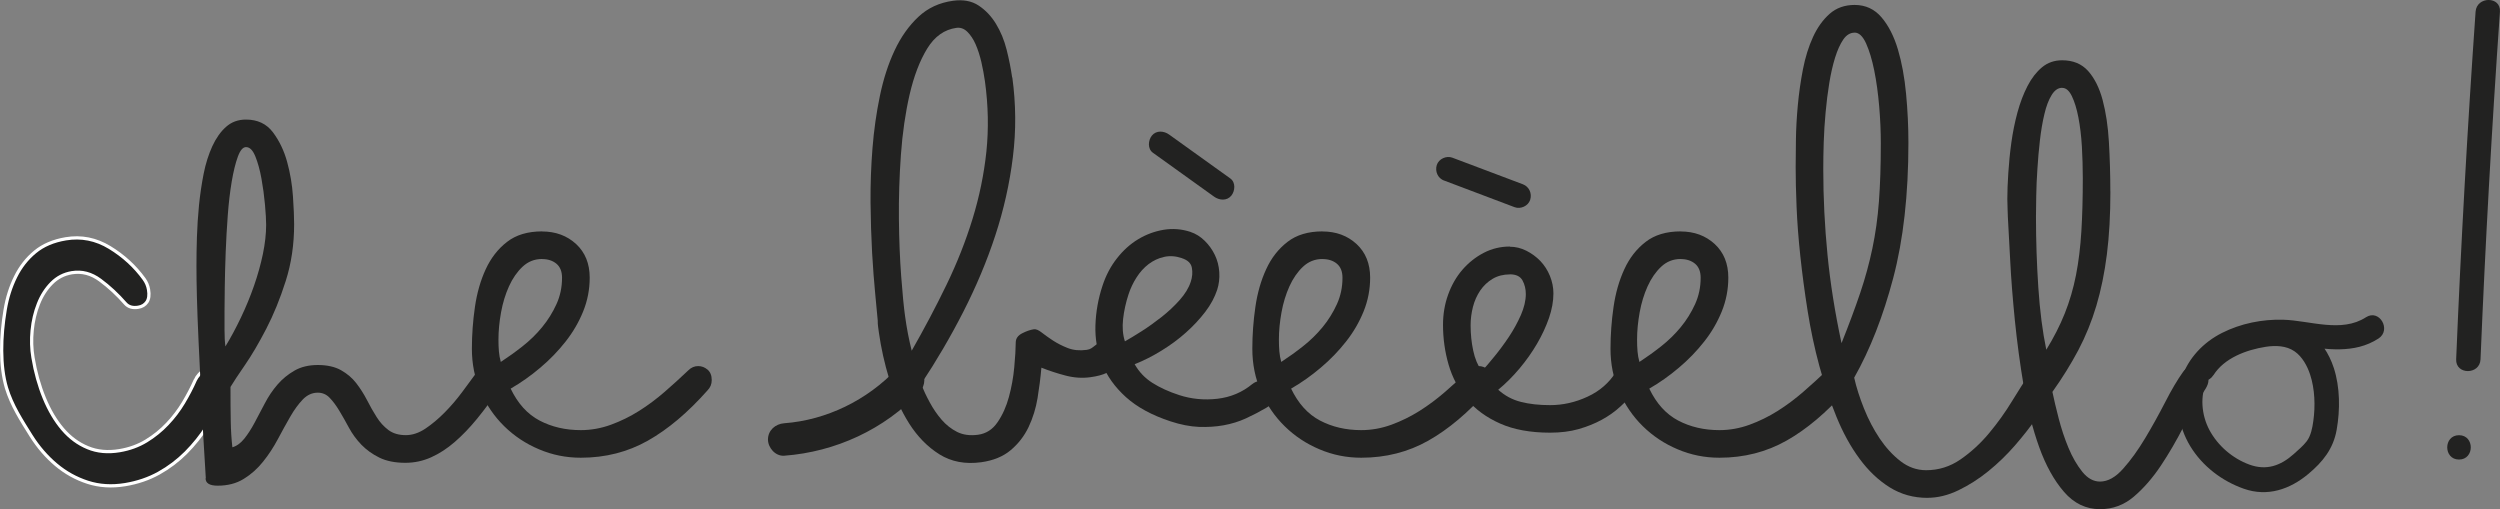 <?xml version="1.0" encoding="UTF-8"?><svg id="Livello_2" xmlns="http://www.w3.org/2000/svg" xmlns:xlink="http://www.w3.org/1999/xlink" viewBox="0 0 384.94 78.4"><rect x="0" y="0" width="384.94" height="78.4" fill="#808080" stroke="none"/><defs><style>.cls-1,.cls-2{fill:none;}.cls-3{clip-path:url(#clippath);}.cls-4{fill:#222221;}.cls-2{stroke:#fff;stroke-miterlimit:10;stroke-width:.5px;}</style><clipPath id="clippath"><rect class="cls-1" width="384.94" height="78.4"/></clipPath></defs><g id="Livello_1-2"><g class="cls-3"><path class="cls-4" d="M30.08,58.5c.12-.26,.32-.55,.59-.86,.27-.32,.65-.52,1.13-.59,.58-.1,1.15,.07,1.71,.49,.56,.42,.9,.99,1.02,1.7,.05,.3,.05,.62,0,.96-.05,.34-.11,.64-.18,.9-.68,1.51-1.49,3.01-2.44,4.5-.95,1.5-2.05,2.86-3.28,4.1-1.24,1.24-2.63,2.29-4.17,3.15s-3.27,1.45-5.18,1.77c-2.07,.34-3.99,.22-5.78-.36-1.79-.58-3.41-1.48-4.86-2.7-1.45-1.22-2.74-2.7-3.85-4.46-1.49-2.39-2.97-4.66-3.79-7.36-1.02-3.4-.9-7.89-.21-12.02,.31-1.87,.85-3.57,1.61-5.1,.75-1.52,1.75-2.8,3-3.83,1.24-1.03,2.82-1.7,4.73-2.02,2.39-.4,4.64,.05,6.76,1.34,2.12,1.29,3.89,2.91,5.3,4.86,.35,.49,.58,1.03,.68,1.62,.14,.83,.05,1.47-.25,1.91-.31,.45-.75,.72-1.34,.81-.85,.14-1.51-.05-1.98-.58-1.21-1.38-2.5-2.58-3.87-3.59-1.37-1.02-2.82-1.4-4.36-1.15-1.22,.2-2.26,.74-3.12,1.61-.86,.87-1.55,1.94-2.04,3.2-.5,1.26-.82,2.62-.96,4.07-.14,1.45-.1,2.85,.13,4.2,.37,2.24,.95,4.31,1.73,6.21,.78,1.9,1.73,3.5,2.84,4.8,1.11,1.3,2.4,2.25,3.86,2.85,1.46,.61,3.09,.76,4.9,.46,1.54-.26,2.91-.76,4.12-1.5,1.21-.74,2.29-1.61,3.24-2.62,.95-1,1.78-2.09,2.48-3.26,.7-1.17,1.31-2.34,1.83-3.51"/><path class="cls-2" d="M30.08,58.5c.12-.26,.32-.55,.59-.86,.27-.32,.65-.52,1.13-.59,.58-.1,1.15,.07,1.71,.49,.56,.42,.9,.99,1.02,1.7,.05,.3,.05,.62,0,.96-.05,.34-.11,.64-.18,.9-.68,1.51-1.49,3.01-2.44,4.5-.95,1.5-2.05,2.86-3.28,4.1-1.24,1.24-2.63,2.29-4.17,3.15s-3.27,1.45-5.18,1.77c-2.07,.34-3.99,.22-5.78-.36-1.79-.58-3.41-1.48-4.86-2.7-1.45-1.22-2.74-2.7-3.85-4.46-1.49-2.39-2.97-4.66-3.79-7.36-1.02-3.4-.9-7.89-.21-12.02,.31-1.87,.85-3.57,1.61-5.1,.75-1.52,1.75-2.8,3-3.83,1.24-1.03,2.82-1.7,4.73-2.02,2.39-.4,4.64,.05,6.76,1.34,2.12,1.29,3.89,2.91,5.3,4.86,.35,.49,.58,1.03,.68,1.62,.14,.83,.05,1.47-.25,1.91-.31,.45-.75,.72-1.34,.81-.85,.14-1.51-.05-1.98-.58-1.21-1.38-2.5-2.58-3.87-3.59-1.37-1.02-2.82-1.4-4.36-1.15-1.22,.2-2.26,.74-3.12,1.61-.86,.87-1.55,1.94-2.04,3.2-.5,1.26-.82,2.62-.96,4.07-.14,1.45-.1,2.85,.13,4.2,.37,2.24,.95,4.31,1.73,6.21,.78,1.9,1.73,3.5,2.84,4.8,1.11,1.3,2.4,2.25,3.86,2.85,1.46,.61,3.09,.76,4.9,.46,1.54-.26,2.91-.76,4.12-1.5,1.21-.74,2.29-1.61,3.24-2.62,.95-1,1.78-2.09,2.48-3.26,.7-1.17,1.31-2.34,1.83-3.51Z"/><path class="cls-4" d="M34.57,48.01v2.74c0,1.1,.05,1.97,.14,2.59,.82-1.34,1.61-2.82,2.38-4.43,.77-1.61,1.44-3.24,2.02-4.9,.58-1.66,1.03-3.29,1.37-4.9,.33-1.61,.5-3.11,.5-4.5,0-.72-.06-1.75-.18-3.1-.12-1.34-.3-2.67-.54-4-.24-1.32-.55-2.46-.94-3.42-.39-.96-.86-1.44-1.44-1.44-.48,0-.9,.49-1.26,1.48-.36,.98-.67,2.26-.94,3.82-.26,1.56-.47,3.3-.61,5.22-.14,1.92-.25,3.82-.32,5.69-.07,1.87-.12,3.63-.14,5.26-.02,1.63-.04,2.93-.04,3.89m-2.88,25.63c-.29-4.61-.52-8.65-.69-12.11-.17-3.46-.31-6.49-.43-9.08-.12-2.6-.2-4.82-.25-6.67-.05-1.85-.07-3.47-.07-4.87,0-1.3,.02-2.75,.07-4.36,.05-1.61,.16-3.26,.32-4.94,.17-1.68,.41-3.3,.72-4.87,.31-1.56,.76-2.97,1.33-4.22,.58-1.25,1.28-2.25,2.12-2.99,.84-.75,1.86-1.12,3.06-1.12,1.78,0,3.16,.65,4.14,1.94,.98,1.3,1.72,2.82,2.2,4.57,.48,1.75,.78,3.53,.9,5.33,.12,1.8,.18,3.23,.18,4.28,0,3.12-.43,6.04-1.3,8.75-.86,2.71-1.86,5.16-2.99,7.34-1.13,2.18-2.22,4.04-3.28,5.58-1.06,1.54-1.8,2.66-2.23,3.38,0,2.02,.01,3.76,.04,5.22,.02,1.47,.11,2.82,.25,4.07,.67-.19,1.28-.64,1.84-1.33,.55-.69,1.08-1.51,1.58-2.45,.51-.94,1.03-1.93,1.58-2.99,.55-1.06,1.2-2.02,1.94-2.88s1.62-1.58,2.63-2.16c1.01-.58,2.21-.86,3.6-.86s2.63,.27,3.56,.8c.94,.53,1.72,1.19,2.34,1.99s1.17,1.67,1.66,2.61c.48,.94,.97,1.81,1.48,2.61,.5,.8,1.1,1.46,1.8,1.99,.7,.53,1.6,.8,2.7,.8,1.01,0,2.02-.34,3.02-1.01,1.01-.68,1.99-1.5,2.95-2.47,.96-.97,1.86-2.02,2.7-3.15,.84-1.14,1.6-2.16,2.27-3.08,.43-.63,1.03-.94,1.8-.94,.53,0,1.01,.22,1.44,.65s.65,.94,.65,1.53c0,.53-.14,.97-.43,1.31-1.15,1.7-2.29,3.23-3.42,4.62-1.13,1.38-2.28,2.58-3.46,3.6-1.18,1.02-2.39,1.8-3.64,2.36-1.25,.56-2.57,.84-3.96,.84-1.58,0-2.92-.27-4-.8-1.08-.53-2-1.2-2.77-1.99-.77-.8-1.4-1.67-1.91-2.61-.5-.94-1-1.81-1.48-2.61-.48-.8-.97-1.46-1.48-1.99-.5-.53-1.12-.8-1.84-.8-.86,0-1.63,.35-2.3,1.04-.67,.7-1.32,1.58-1.94,2.66-.62,1.08-1.26,2.23-1.91,3.46-.65,1.22-1.4,2.38-2.27,3.46-.86,1.08-1.86,1.97-2.99,2.66-1.13,.7-2.46,1.04-4,1.04-1.25,0-1.87-.38-1.87-1.15"/><path class="cls-4" d="M83.45,39.88c-1.15,0-2.15,.4-2.99,1.19-.84,.79-1.54,1.8-2.09,3.02-.55,1.22-.96,2.56-1.22,4-.26,1.44-.4,2.83-.4,4.18,0,.67,.02,1.28,.07,1.84,.05,.55,.14,1.09,.29,1.62,1.1-.72,2.22-1.52,3.35-2.41,1.13-.89,2.14-1.87,3.02-2.95,.89-1.08,1.62-2.26,2.2-3.53,.58-1.27,.86-2.63,.86-4.07,0-.96-.29-1.68-.86-2.16-.58-.48-1.32-.72-2.23-.72m0-4.25c2.11,0,3.86,.65,5.26,1.94,1.39,1.29,2.09,3.02,2.09,5.17,0,1.82-.34,3.56-1.01,5.21-.67,1.65-1.57,3.2-2.7,4.63-1.13,1.44-2.42,2.78-3.89,4.02-1.46,1.24-2.99,2.32-4.57,3.23,1.1,2.3,2.59,3.94,4.46,4.92,1.87,.98,3.98,1.47,6.34,1.47,1.58,0,3.13-.28,4.64-.83,1.51-.55,2.95-1.26,4.32-2.12,1.37-.86,2.69-1.85,3.96-2.95,1.27-1.1,2.48-2.21,3.64-3.31,.43-.43,.94-.65,1.51-.65,.53,0,1.01,.18,1.44,.54,.43,.36,.65,.9,.65,1.62,0,.62-.22,1.15-.65,1.58-3.02,3.41-6.08,5.99-9.18,7.74-3.1,1.75-6.54,2.63-10.33,2.63-2.26,0-4.4-.43-6.44-1.3-2.04-.86-3.83-2.05-5.36-3.56-1.54-1.51-2.75-3.29-3.64-5.33-.89-2.04-1.33-4.24-1.33-6.59,0-2.16,.16-4.31,.47-6.44,.31-2.14,.86-4.07,1.66-5.8s1.88-3.13,3.28-4.21c1.39-1.08,3.19-1.62,5.4-1.62"/><path class="cls-4" d="M147.26,4.29c-1.85,.26-3.35,1.32-4.5,3.2-1.15,1.88-2.04,4.23-2.7,7.06-.65,2.83-1.1,5.92-1.34,9.27-.24,3.35-.34,6.64-.31,9.85,.03,3.22,.15,6.17,.35,8.85,.2,2.69,.4,4.74,.6,6.17,.13,.95,.28,1.86,.45,2.74,.17,.87,.36,1.73,.57,2.57,1.95-3.42,3.74-6.8,5.36-10.15,1.62-3.35,2.96-6.73,4.01-10.15,1.05-3.42,1.76-6.87,2.13-10.36,.36-3.49,.29-7.09-.22-10.8-.14-1-.33-2-.56-3.01-.24-1.01-.53-1.91-.88-2.71-.35-.8-.78-1.44-1.28-1.93-.5-.49-1.07-.69-1.68-.6m8.61,7.61c.56,4.09,.6,8.18,.09,12.27-.5,4.09-1.41,8.13-2.72,12.12-1.31,3.99-2.96,7.89-4.92,11.73s-4.13,7.54-6.5,11.11c.37,.92,.81,1.86,1.34,2.83,.52,.97,1.13,1.86,1.82,2.66,.69,.8,1.49,1.43,2.4,1.89,.91,.45,1.98,.6,3.22,.43,1.24-.17,2.24-.81,3-1.93,.77-1.12,1.35-2.42,1.75-3.9,.4-1.48,.68-3,.82-4.56,.15-1.56,.22-2.85,.23-3.87,.02-.58,.35-1.04,1.01-1.37,.65-.33,1.24-.53,1.77-.61,.33-.05,.74,.12,1.23,.51,.49,.39,1.07,.79,1.73,1.23,.67,.43,1.42,.82,2.27,1.15,.85,.33,1.82,.43,2.91,.28,.29-.04,.52-.12,.69-.23,.18-.11,.37-.25,.56-.41,.19-.16,.43-.31,.7-.43,.27-.13,.6-.22,.98-.27,.38-.05,.84,.04,1.38,.28,.54,.24,.87,.77,.98,1.57,.03,.24,0,.54-.09,.92-.09,.38-.31,.74-.65,1.11-.34,.36-.82,.7-1.46,1-.64,.31-1.48,.53-2.52,.67-1.24,.17-2.51,.09-3.81-.25-1.31-.34-2.55-.75-3.73-1.22-.13,1.53-.33,3.08-.59,4.68-.26,1.59-.73,3.08-1.38,4.46-.66,1.38-1.57,2.56-2.74,3.55-1.17,.99-2.69,1.61-4.54,1.87-2.47,.34-4.62-.07-6.46-1.22-1.83-1.15-3.38-2.74-4.65-4.74-1.27-2.01-2.28-4.26-3.04-6.75-.76-2.49-1.29-4.9-1.62-7.23-.05-.33-.09-.65-.13-.96-.04-.31-.06-.61-.05-.9-.08-.91-.21-2.29-.39-4.13-.18-1.84-.34-3.96-.48-6.34-.13-2.38-.21-4.97-.24-7.75-.02-2.79,.08-5.56,.3-8.33,.22-2.77,.6-5.46,1.14-8.05,.54-2.6,1.29-4.93,2.27-7.01,.97-2.07,2.19-3.79,3.65-5.16s3.23-2.19,5.33-2.48c1.57-.22,2.89,.03,3.95,.73,1.06,.7,1.96,1.64,2.68,2.83,.72,1.18,1.27,2.51,1.64,3.99,.37,1.47,.65,2.9,.85,4.28"/><path class="cls-4" d="M181.97,39.74c-.96-.32-1.87-.38-2.74-.18-.87,.19-1.66,.57-2.38,1.11-.71,.55-1.33,1.23-1.85,2.05-.52,.81-.93,1.68-1.23,2.59-.42,1.28-.7,2.55-.84,3.82-.14,1.27-.05,2.41,.28,3.43,.68-.38,1.53-.9,2.56-1.55,1.02-.65,2.04-1.38,3.06-2.18,1.02-.8,1.95-1.67,2.79-2.61,.84-.94,1.42-1.88,1.73-2.84,.24-.73,.3-1.44,.17-2.14-.12-.7-.64-1.2-1.55-1.49m1.33-4.04c.82,.27,1.55,.73,2.2,1.37,.65,.64,1.17,1.37,1.56,2.18,.39,.81,.62,1.69,.68,2.65,.06,.96-.05,1.87-.33,2.73-.38,1.14-.98,2.27-1.83,3.38-.85,1.11-1.84,2.18-2.98,3.19-1.14,1.02-2.39,1.94-3.76,2.78-1.36,.84-2.74,1.54-4.13,2.09,.67,1.18,1.58,2.14,2.73,2.87,1.15,.73,2.52,1.36,4.12,1.88,1.87,.61,3.83,.8,5.88,.57,2.05-.24,3.83-.99,5.36-2.25,.41-.32,.79-.47,1.14-.46,.35,.01,.62,.05,.8,.11,.41,.14,.79,.44,1.14,.91,.35,.47,.41,1.07,.17,1.8-.2,.59-.57,1.03-1.11,1.3-1,.58-2.03,1.12-3.1,1.61-1.07,.49-2.21,.84-3.42,1.06s-2.49,.3-3.83,.25c-1.35-.06-2.79-.34-4.35-.85-2.87-.94-5.16-2.19-6.88-3.74-1.71-1.55-2.94-3.27-3.68-5.16-.74-1.89-1.08-3.86-1.01-5.92,.07-2.05,.43-4.09,1.1-6.1,.51-1.55,1.24-2.95,2.21-4.18,.96-1.23,2.05-2.21,3.28-2.95,1.23-.74,2.54-1.22,3.92-1.45,1.39-.23,2.77-.12,4.14,.33"/><path class="cls-4" d="M203.62,39.88c-1.15,0-2.15,.4-2.99,1.19s-1.54,1.8-2.09,3.02c-.55,1.22-.96,2.56-1.22,4-.26,1.44-.4,2.83-.4,4.18,0,.67,.02,1.28,.07,1.84,.05,.55,.14,1.09,.29,1.62,1.1-.72,2.22-1.52,3.35-2.41,1.13-.89,2.13-1.87,3.02-2.95,.89-1.08,1.62-2.26,2.2-3.53,.58-1.27,.86-2.63,.86-4.07,0-.96-.29-1.68-.86-2.16s-1.32-.72-2.23-.72m0-4.25c2.11,0,3.86,.65,5.26,1.94,1.39,1.29,2.09,3.02,2.09,5.17,0,1.82-.34,3.56-1.01,5.21-.67,1.65-1.57,3.2-2.7,4.63-1.13,1.44-2.42,2.78-3.89,4.02-1.46,1.24-2.99,2.32-4.57,3.23,1.1,2.3,2.59,3.94,4.46,4.92,1.87,.98,3.98,1.47,6.34,1.47,1.58,0,3.13-.28,4.64-.83,1.51-.55,2.95-1.26,4.32-2.12,1.37-.86,2.69-1.85,3.96-2.95,1.27-1.1,2.48-2.21,3.64-3.31,.43-.43,.94-.65,1.51-.65,.53,0,1.01,.18,1.44,.54,.43,.36,.65,.9,.65,1.62,0,.62-.22,1.15-.65,1.58-3.02,3.41-6.08,5.99-9.18,7.74-3.1,1.75-6.54,2.63-10.33,2.63-2.26,0-4.4-.43-6.44-1.3-2.04-.86-3.83-2.05-5.36-3.56-1.54-1.51-2.75-3.29-3.64-5.33-.89-2.04-1.33-4.24-1.33-6.59,0-2.16,.16-4.31,.47-6.44,.31-2.14,.86-4.07,1.66-5.8,.79-1.73,1.88-3.13,3.28-4.21,1.39-1.08,3.19-1.62,5.4-1.62"/><path class="cls-4" d="M232.49,42.25c-1.01,0-1.9,.23-2.66,.68-.77,.46-1.4,1.06-1.91,1.8-.5,.75-.88,1.58-1.12,2.52-.24,.94-.36,1.88-.36,2.84,0,1.34,.13,2.64,.4,3.89,.26,1.25,.71,2.31,1.33,3.17,.53-.57,1.18-1.33,1.94-2.27,.77-.94,1.51-1.94,2.23-3.02,.72-1.08,1.33-2.2,1.84-3.35,.5-1.15,.76-2.23,.76-3.24,0-.77-.17-1.46-.51-2.09-.34-.62-.98-.94-1.94-.94m0-4.25c.86,0,1.7,.2,2.52,.61,.82,.41,1.54,.94,2.16,1.58,.62,.65,1.12,1.42,1.48,2.3,.36,.89,.54,1.79,.54,2.7,0,1.2-.23,2.46-.68,3.78-.46,1.32-1.07,2.64-1.84,3.96-.77,1.32-1.67,2.59-2.7,3.82-1.03,1.22-2.12,2.32-3.28,3.27,1.01,.91,2.17,1.54,3.49,1.87,1.32,.34,2.82,.5,4.5,.5,1.97,0,3.89-.43,5.76-1.3,1.87-.86,3.33-2.13,4.39-3.82,.29-.43,.6-.69,.93-.79,.34-.1,.6-.15,.79-.15,.43,0,.89,.17,1.37,.5,.48,.34,.72,.89,.72,1.66,0,.62-.22,1.15-.65,1.58-.77,.86-1.58,1.7-2.45,2.5-.86,.8-1.83,1.49-2.92,2.08-1.08,.59-2.27,1.06-3.56,1.43-1.3,.37-2.76,.55-4.39,.55-3.02,0-5.59-.47-7.7-1.41-2.11-.94-3.82-2.19-5.11-3.75-1.3-1.56-2.23-3.33-2.81-5.31-.57-1.97-.86-4.02-.86-6.13,0-1.64,.26-3.19,.79-4.66,.53-1.47,1.26-2.74,2.2-3.83,.94-1.08,2.03-1.95,3.28-2.6,1.25-.65,2.59-.97,4.03-.97"/><path class="cls-4" d="M258.77,39.88c-1.15,0-2.15,.4-2.99,1.19s-1.54,1.8-2.09,3.02c-.55,1.22-.96,2.56-1.22,4-.26,1.44-.4,2.83-.4,4.18,0,.67,.02,1.28,.07,1.84,.05,.55,.14,1.09,.29,1.62,1.1-.72,2.22-1.52,3.35-2.41,1.13-.89,2.13-1.87,3.02-2.95,.89-1.08,1.62-2.26,2.2-3.53,.58-1.27,.86-2.63,.86-4.07,0-.96-.29-1.68-.86-2.16-.58-.48-1.32-.72-2.23-.72m0-4.25c2.11,0,3.86,.65,5.26,1.94,1.39,1.29,2.09,3.02,2.09,5.17,0,1.82-.34,3.56-1.01,5.21-.67,1.65-1.57,3.2-2.7,4.63-1.13,1.44-2.42,2.78-3.89,4.02-1.46,1.24-2.99,2.32-4.57,3.23,1.1,2.3,2.59,3.94,4.46,4.92,1.87,.98,3.98,1.47,6.34,1.47,1.58,0,3.13-.28,4.64-.83,1.51-.55,2.95-1.26,4.32-2.12,1.37-.86,2.69-1.85,3.96-2.95,1.27-1.1,2.48-2.21,3.64-3.31,.43-.43,.94-.65,1.51-.65,.53,0,1.01,.18,1.44,.54,.43,.36,.65,.9,.65,1.62,0,.62-.22,1.15-.65,1.58-3.02,3.41-6.08,5.99-9.18,7.74-3.1,1.75-6.54,2.63-10.33,2.63-2.26,0-4.4-.43-6.44-1.3-2.04-.86-3.83-2.05-5.36-3.56-1.54-1.51-2.75-3.29-3.64-5.33-.89-2.04-1.33-4.24-1.33-6.59,0-2.16,.16-4.31,.47-6.44,.31-2.14,.86-4.07,1.66-5.8,.79-1.73,1.88-3.13,3.28-4.21,1.39-1.08,3.19-1.62,5.4-1.62"/><path class="cls-4" d="M285.56,5.03c-.67,0-1.25,.35-1.73,1.04-.48,.7-.9,1.62-1.26,2.77-.36,1.15-.66,2.46-.9,3.92-.24,1.46-.43,2.98-.57,4.54-.15,1.56-.24,3.09-.29,4.61-.05,1.51-.07,2.89-.07,4.14,0,4.42,.22,8.81,.65,13.18,.43,4.37,1.15,8.9,2.16,13.61,1.15-2.88,2.11-5.46,2.88-7.74,.77-2.28,1.39-4.56,1.87-6.84,.48-2.28,.82-4.69,1.01-7.24,.19-2.54,.29-5.52,.29-8.93,0-1.82-.08-3.73-.25-5.72-.17-1.99-.42-3.83-.76-5.51-.34-1.68-.76-3.07-1.26-4.18-.5-1.1-1.09-1.66-1.76-1.66m11.23,71.64c-2.16,0-4.1-.54-5.83-1.62-1.73-1.08-3.28-2.55-4.64-4.4-1.37-1.85-2.56-4.01-3.57-6.49-1.01-2.47-1.88-5.08-2.63-7.82-.74-2.74-1.34-5.56-1.8-8.47-.46-2.91-.83-5.7-1.12-8.4-.29-2.69-.48-5.22-.58-7.6-.1-2.38-.14-4.41-.14-6.09,0-1.15,.01-2.57,.04-4.25,.02-1.68,.12-3.45,.29-5.3,.17-1.85,.43-3.7,.79-5.55,.36-1.85,.88-3.51,1.55-4.97,.67-1.46,1.52-2.65,2.56-3.57,1.03-.91,2.32-1.37,3.85-1.37,1.68,0,3.06,.64,4.14,1.91,1.08,1.27,1.92,2.92,2.52,4.93,.6,2.02,1.02,4.3,1.26,6.84,.24,2.54,.36,5.06,.36,7.56,0,7.97-.78,14.9-2.34,20.81-1.56,5.9-3.56,11.02-6.01,15.34,.33,1.49,.84,3.07,1.51,4.75,.67,1.68,1.48,3.22,2.41,4.61,.94,1.39,2,2.56,3.2,3.49,1.2,.93,2.52,1.4,3.96,1.4,1.92,0,3.68-.55,5.29-1.66,1.61-1.11,3.07-2.45,4.39-4.03,1.32-1.58,2.51-3.24,3.56-4.97,1.06-1.73,1.99-3.19,2.81-4.39,.43-.67,1.05-1.01,1.87-1.01,.62,0,1.12,.23,1.48,.68,.36,.46,.54,.95,.54,1.48,0,.43-.26,1.19-.79,2.27-.53,1.08-1.26,2.29-2.2,3.64-.93,1.34-2.03,2.74-3.28,4.18-1.25,1.44-2.61,2.75-4.07,3.94-1.46,1.19-3,2.17-4.61,2.95-1.61,.78-3.2,1.17-4.79,1.17"/><path class="cls-4" d="M317.52,13.52c-.62,0-1.16,.37-1.62,1.12-.46,.74-.83,1.72-1.11,2.92-.29,1.2-.52,2.55-.69,4.03-.17,1.49-.3,2.96-.39,4.43-.1,1.47-.16,2.86-.18,4.18-.02,1.32-.04,2.39-.04,3.2,0,3.6,.12,7.21,.36,10.84,.24,3.62,.65,6.83,1.23,9.61,1.15-1.87,2.1-3.73,2.84-5.58,.74-1.85,1.32-3.82,1.73-5.9,.41-2.09,.68-4.34,.83-6.77,.15-2.42,.22-5.15,.22-8.17,0-1.58-.05-3.2-.14-4.86-.1-1.66-.28-3.15-.54-4.5-.26-1.34-.6-2.44-1.01-3.28-.41-.84-.9-1.26-1.48-1.26m7.42,15.96c0,3.6-.18,6.82-.54,9.67-.36,2.85-.9,5.49-1.62,7.91-.72,2.42-1.65,4.7-2.77,6.83-1.13,2.13-2.46,4.28-4,6.44,.24,1.15,.56,2.52,.97,4.1,.41,1.58,.91,3.09,1.51,4.53,.6,1.44,1.31,2.66,2.12,3.67,.81,1.01,1.73,1.51,2.73,1.51,1.2,0,2.39-.66,3.56-1.98,1.18-1.32,2.3-2.88,3.38-4.68,1.08-1.8,2.11-3.66,3.1-5.58,.98-1.92,1.91-3.48,2.77-4.68,.43-.58,1.03-.86,1.8-.86,.43,0,.89,.18,1.37,.54,.48,.36,.72,.9,.72,1.62,0,.39-.14,.82-.43,1.3-1.15,1.73-2.28,3.67-3.38,5.83-1.11,2.16-2.28,4.18-3.53,6.05-1.25,1.87-2.63,3.46-4.14,4.75-1.51,1.29-3.25,1.94-5.22,1.94-2.16,0-4.01-.89-5.54-2.66-1.54-1.78-2.81-4.07-3.82-6.88-1.01-2.81-1.8-5.93-2.38-9.36-.58-3.43-1.03-6.82-1.37-10.15-.33-3.34-.58-6.42-.72-9.25-.14-2.83-.26-5.06-.36-6.7,0-.34-.01-.73-.04-1.19-.02-.46-.04-.97-.04-1.55,0-1.15,.05-2.5,.15-4.03,.1-1.54,.25-3.1,.47-4.68,.22-1.58,.53-3.13,.94-4.64,.41-1.51,.93-2.87,1.55-4.07,.62-1.2,1.37-2.16,2.23-2.88,.87-.72,1.9-1.08,3.1-1.08,1.68,0,3.01,.55,4,1.65,.98,1.1,1.73,2.59,2.23,4.46,.5,1.87,.83,4.03,.97,6.47,.14,2.44,.22,4.99,.22,7.62"/><path class="cls-4" d="M138.08,56.79c-4.54,4.83-10.84,7.9-17.33,8.38-1.35,.1-2.5,1.08-2.5,2.5,0,1.28,1.15,2.6,2.5,2.5,7.9-.59,15.42-4.05,20.86-9.84,.93-.98,.98-2.56,0-3.54-.93-.93-2.61-.99-3.53,0"/><path class="cls-4" d="M177.52,23.52c3.14,2.25,6.28,4.51,9.42,6.76,.79,.57,1.96,.69,2.65-.15,.59-.72,.7-2.04-.15-2.65-3.14-2.25-6.28-4.51-9.42-6.76-.79-.57-1.96-.69-2.65,.15-.59,.72-.7,2.04,.15,2.65"/><path class="cls-4" d="M222.36,27.8c3.62,1.37,7.23,2.73,10.85,4.1,.92,.35,2.1-.18,2.4-1.13,.31-.98-.15-2.03-1.13-2.4-3.62-1.36-7.23-2.73-10.85-4.09-.92-.35-2.1,.18-2.4,1.13-.3,.98,.15,2.03,1.13,2.4"/><path class="cls-4" d="M340.81,57.78c1.67-2.66,5.07-3.91,8.05-4.38,1.5-.23,3.17-.19,4.45,.7,1.18,.82,1.95,2.23,2.39,3.57,.74,2.24,.82,4.86,.49,7.18-.14,1.03-.37,2.24-1.01,3.09-.49,.65-1.35,1.4-2.02,1.99-2.01,1.79-4.2,2.56-6.8,1.61-2.6-.95-4.87-2.9-6.17-5.34-1.22-2.3-1.49-5.25-.35-7.63,.99-2.08,2.92-3.53,5.01-4.39,2.92-1.19,6.07-1.33,9.16-.94,4.15,.52,8.47,1.31,12.21-1.11,2.05-1.32,.15-4.61-1.92-3.28-3.79,2.45-8.61,.5-12.74,.38-3.23-.09-6.53,.57-9.42,2.03-2.88,1.45-5.19,3.88-6.23,6.95-1.17,3.45-.53,7.42,1.34,10.5,1.88,3.08,4.87,5.36,8.26,6.55,3.62,1.27,7.06,.1,9.9-2.27,2.24-1.87,3.86-3.87,4.38-6.82,.54-3.06,.53-6.53-.44-9.51-1.5-4.61-5.24-7.63-10.21-7.11-4.44,.47-9.17,2.39-11.62,6.3-1.3,2.08,1.98,3.98,3.28,1.92"/><path class="cls-4" d="M381.18,1.8c-1.25,17.83-2.25,35.67-2.99,53.53-.1,2.41,3.65,2.41,3.75,0,.74-17.86,1.74-35.7,2.99-53.53,.17-2.41-3.58-2.4-3.75,0"/><path class="cls-4" d="M378.63,70.76c2.41,0,2.42-3.75,0-3.75s-2.42,3.75,0,3.75"/></g></g></svg>